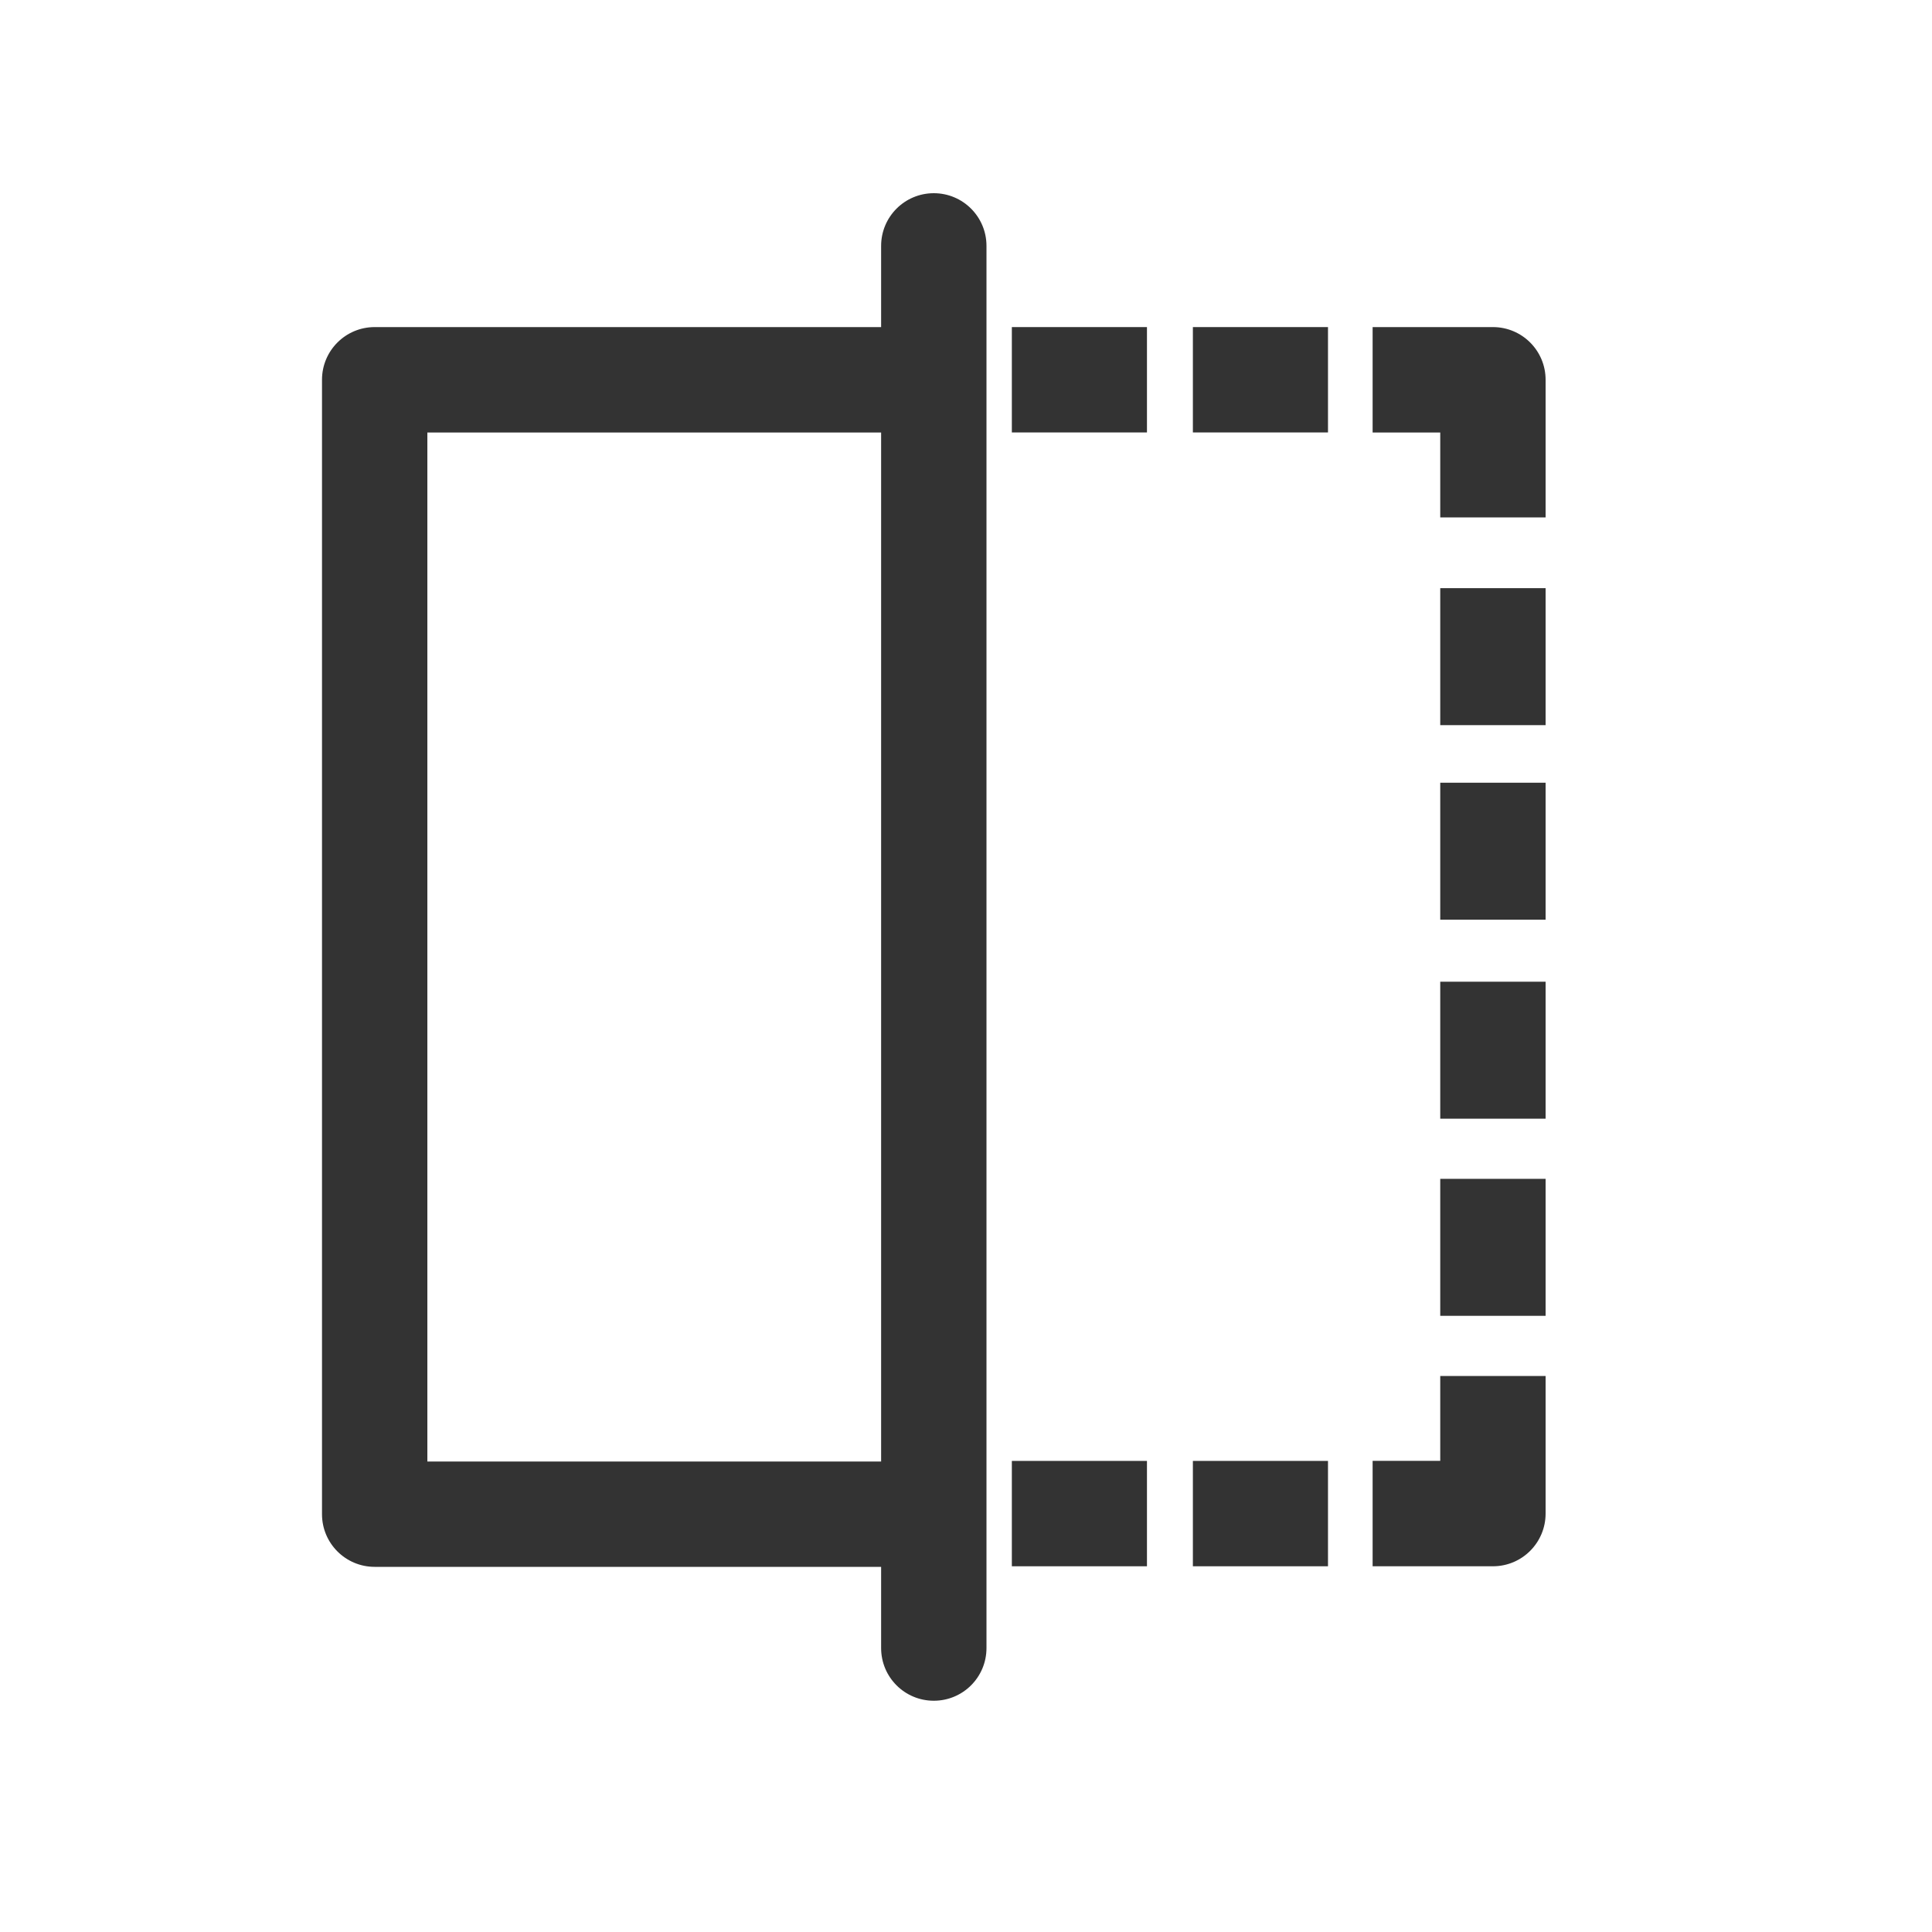 <svg xmlns="http://www.w3.org/2000/svg" xmlns:xlink="http://www.w3.org/1999/xlink" fill="none" version="1.1" width="30" height="30" viewBox="0 0 30 30"><g><g style="opacity:0;"></g><g><g><path d="M14.5,26.409C14.048,26.409,13.682,26.044,13.682,25.591L13.682,3.818C13.682,3.366,14.048,3,14.5,3C14.952,3,15.318,3.366,15.318,3.818L15.318,25.591C15.318,26.044,14.952,26.409,14.5,26.409Z" fill="#333333" fill-opacity="1"/></g><g><g><g><path d="M24,8.034L22.364,8.034L22.364,6.716L21.314,6.716L21.314,5.079L23.182,5.079C23.634,5.079,24,5.445,24,5.897L24,8.034Z" fill="#333333" fill-opacity="1"/></g><g><rect x="22.364" y="9.133" width="1.636" height="2.127" rx="0" fill="#333333" fill-opacity="1"/></g><g><rect x="18.523" y="5.079" width="2.098" height="1.636" rx="0" fill="#333333" fill-opacity="1"/></g><g><rect x="15.712" y="5.079" width="2.098" height="1.636" rx="0" fill="#333333" fill-opacity="1"/></g></g><g><path d="M14.549,24.33L5.818,24.33C5.366,24.33,5,23.964,5,23.512L5,5.897C5,5.445,5.366,5.079,5.818,5.079L14.125,5.079L14.125,6.716L6.636,6.716L6.636,22.694L14.549,22.694L14.549,24.33Z" fill="#333333" fill-opacity="1"/></g><g><rect x="22.364" y="12.154" width="1.636" height="2.127" rx="0" fill="#333333" fill-opacity="1"/></g><g><rect x="22.364" y="15.244" width="1.636" height="2.127" rx="0" fill="#333333" fill-opacity="1"/></g><g><g><path d="M23.182,24.321L21.314,24.321L21.314,22.684L22.364,22.684L22.364,21.366L24,21.366L24,23.502C24,23.955,23.634,24.321,23.182,24.321Z" fill="#333333" fill-opacity="1"/></g><g><rect x="22.364" y="18.305" width="1.636" height="2.127" rx="0" fill="#333333" fill-opacity="1"/></g><g><rect x="18.523" y="22.685" width="2.098" height="1.636" rx="0" fill="#333333" fill-opacity="1"/></g><g><rect x="15.712" y="22.685" width="2.098" height="1.636" rx="0" fill="#333333" fill-opacity="1"/></g></g></g></g></g></svg>